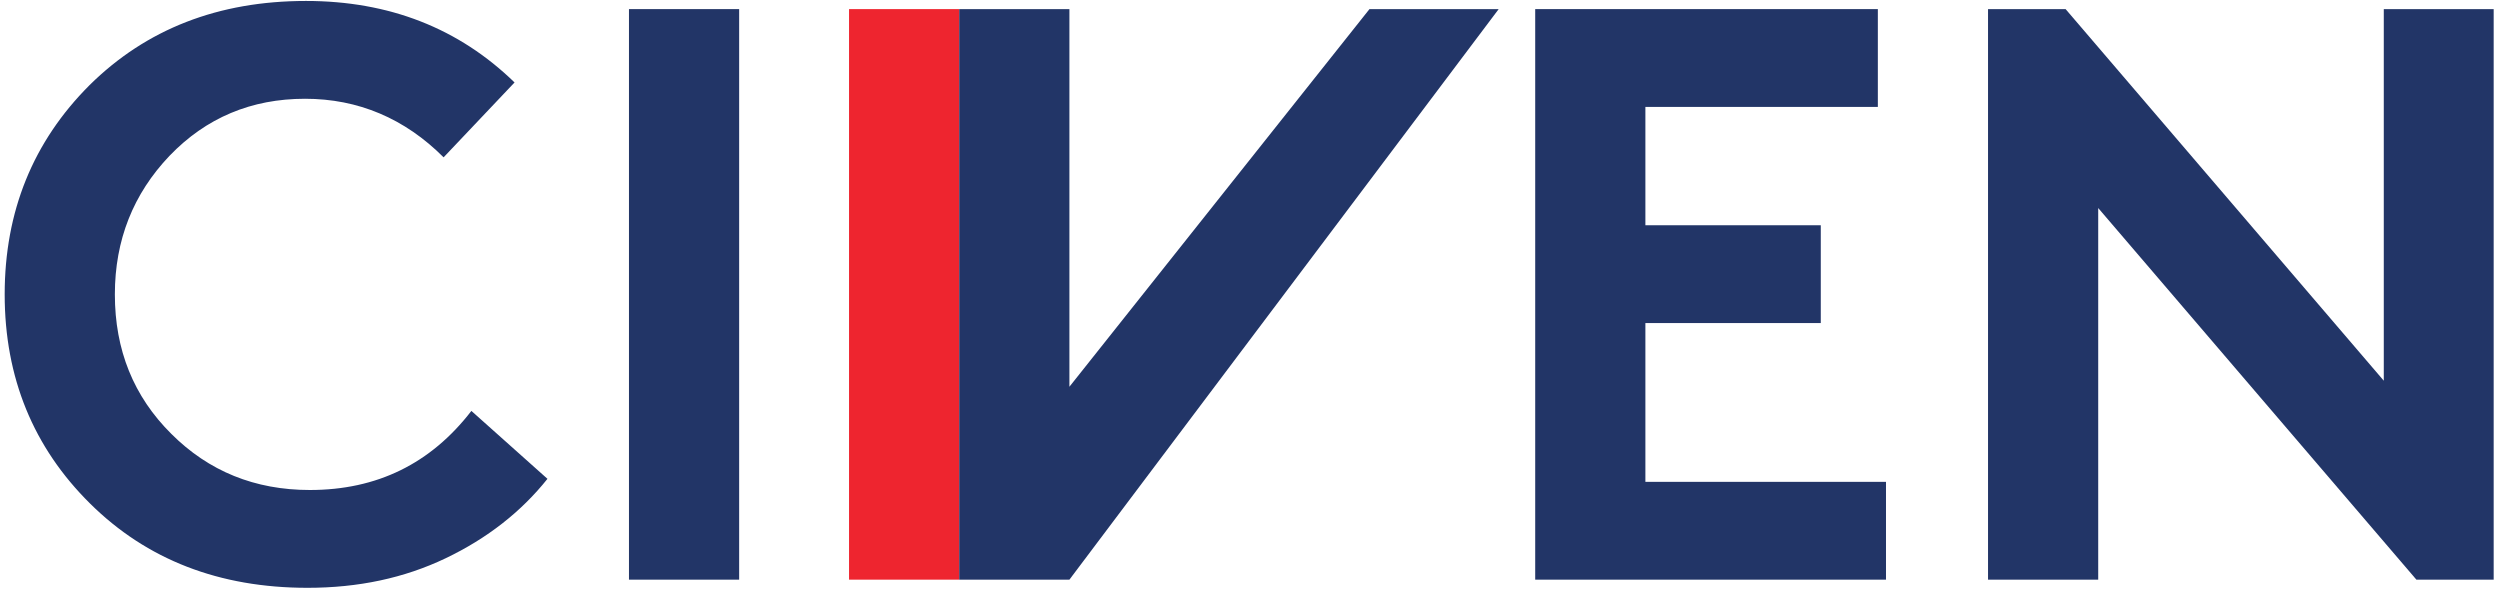 <svg width="313" height="74" viewBox="0 0 313 74" fill="none" xmlns="http://www.w3.org/2000/svg">
<path fill-rule="evenodd" clip-rule="evenodd" d="M21.222 19.509C16.687 24.271 14.381 30.053 14.381 36.857C14.381 43.811 16.724 49.631 21.449 54.318C26.136 59.005 31.918 61.348 38.797 61.348C47.188 61.348 53.915 58.06 59.017 51.446L68.542 59.95C65.254 64.069 61.021 67.395 55.805 69.89C50.589 72.384 44.844 73.594 38.495 73.594C27.458 73.594 18.387 70.079 11.282 63.049C4.176 56.019 0.586 47.288 0.586 36.857C0.586 26.463 4.139 17.732 11.206 10.665C18.312 3.635 27.345 0.12 38.306 0.12C48.699 0.12 57.43 3.521 64.422 10.324L55.54 19.698C50.665 14.822 44.844 12.365 38.192 12.365C31.465 12.365 25.795 14.746 21.222 19.509Z" fill="#223567"/>
<path fill-rule="evenodd" clip-rule="evenodd" d="M78.747 1.14H92.542V72.573H78.747V1.14Z" fill="#223567"/>
<path fill-rule="evenodd" clip-rule="evenodd" d="M106.299 1.14H120.095V72.573H106.299V1.14Z" fill="#EE252F"/>
<path fill-rule="evenodd" clip-rule="evenodd" d="M206.003 13.386V28.202H227.962V40.447H206.003V60.328H236.126V72.573H192.208V1.14H235.106V13.386H206.003Z" fill="#223567"/>
<path fill-rule="evenodd" clip-rule="evenodd" d="M248.901 1.14H258.614L298.45 47.666V1.14H312.208V72.573H302.532L262.696 26.047V72.573H248.901V1.14Z" fill="#223567"/>
<path fill-rule="evenodd" clip-rule="evenodd" d="M120.094 72.573V1.14H133.89V48.422L171.458 1.14H187.635L133.89 72.573H120.094Z" fill="#223567"/>
</svg>
